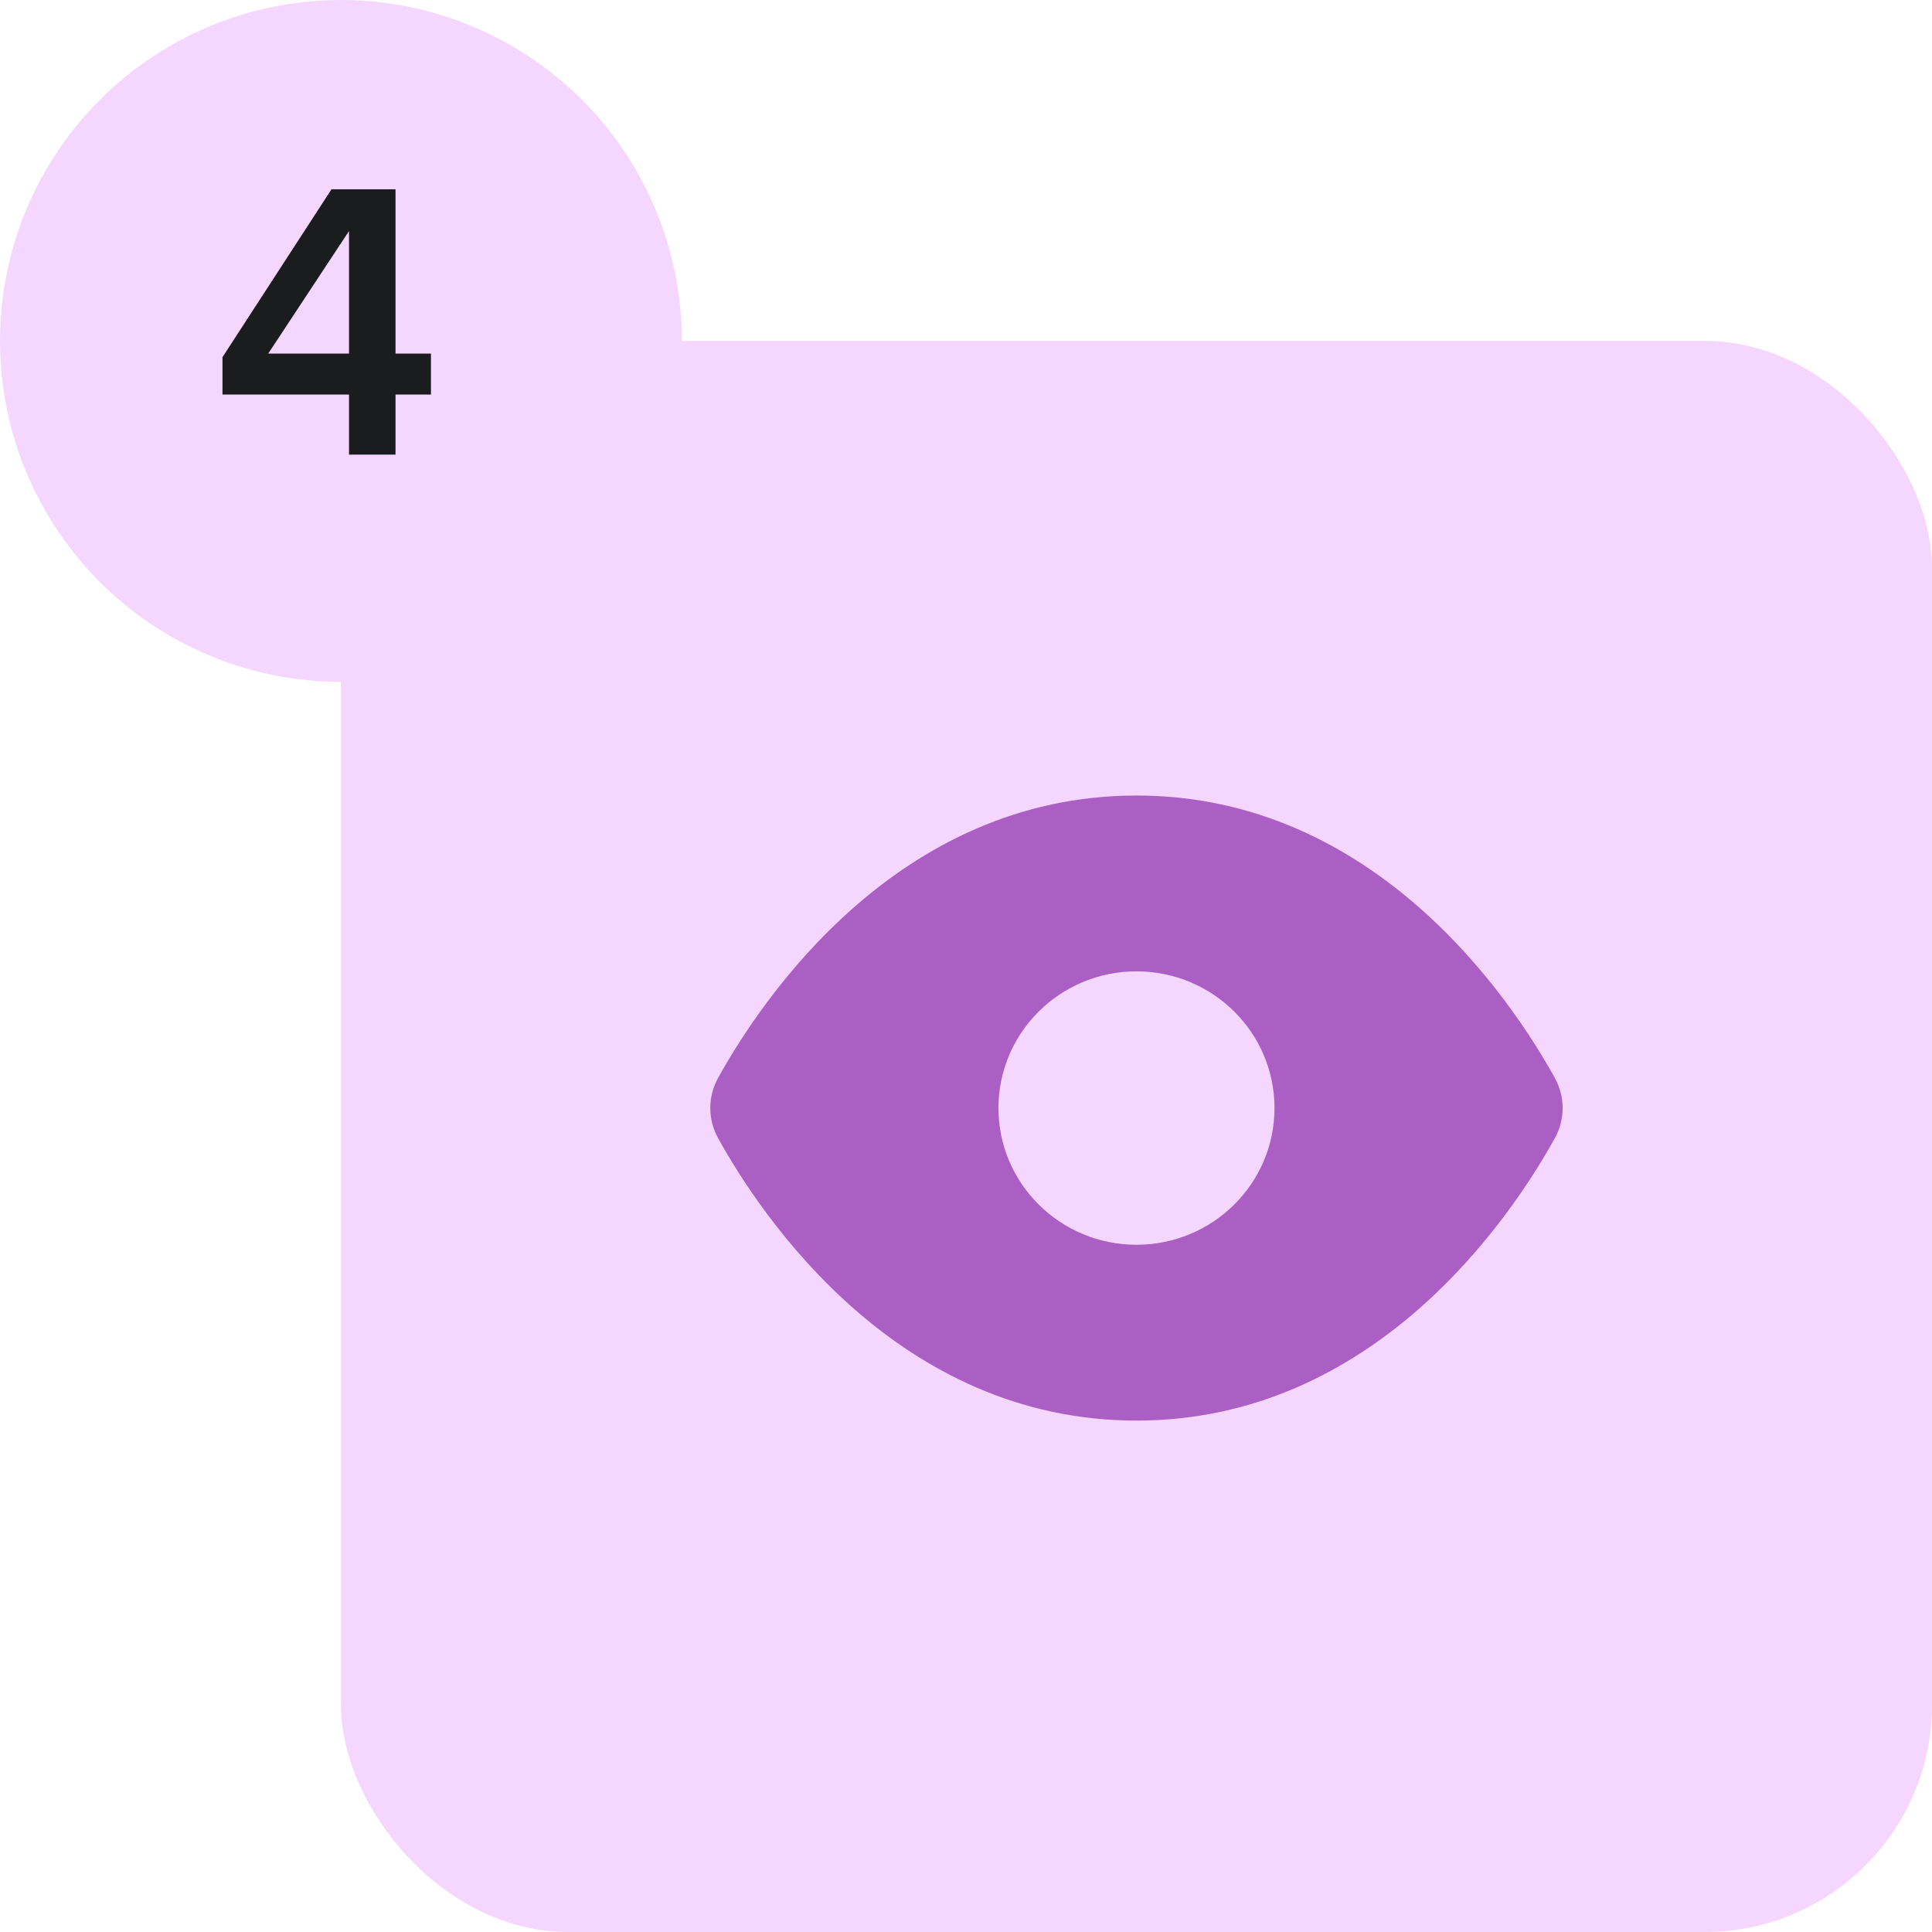 <?xml version="1.0" encoding="UTF-8"?>
<svg xmlns="http://www.w3.org/2000/svg" width="68" height="68" viewBox="0 0 68 68" fill="none">
  <rect x="12" y="12" width="56" height="56" rx="8" fill="#F4D6FF"></rect>
  <path fill-rule="evenodd" clip-rule="evenodd" d="M54.72 40.07C53.187 42.834 48.402 50 40 50C31.598 50 26.813 42.834 25.28 40.07C24.907 39.398 24.907 38.602 25.28 37.93C26.813 35.166 31.598 28 40 28C48.402 28 53.187 35.166 54.72 37.93C55.093 38.602 55.093 39.398 54.72 40.07ZM44.858 39C44.858 41.658 42.683 43.812 40 43.812C37.317 43.812 35.142 41.658 35.142 39C35.142 36.342 37.317 34.188 40 34.188C42.683 34.188 44.858 36.342 44.858 39Z" fill="#AB5FC4"></path>
  <circle cx="12" cy="12" r="12" fill="#F4D6FF"></circle>
  <path d="M13.921 16H12.284V13.886H7.831V12.57L11.668 6.662H13.921V12.444H15.168V13.886H13.921V16ZM12.284 12.444V8.132L9.441 12.444H12.284Z" fill="#1B1C1E"></path>
</svg>
